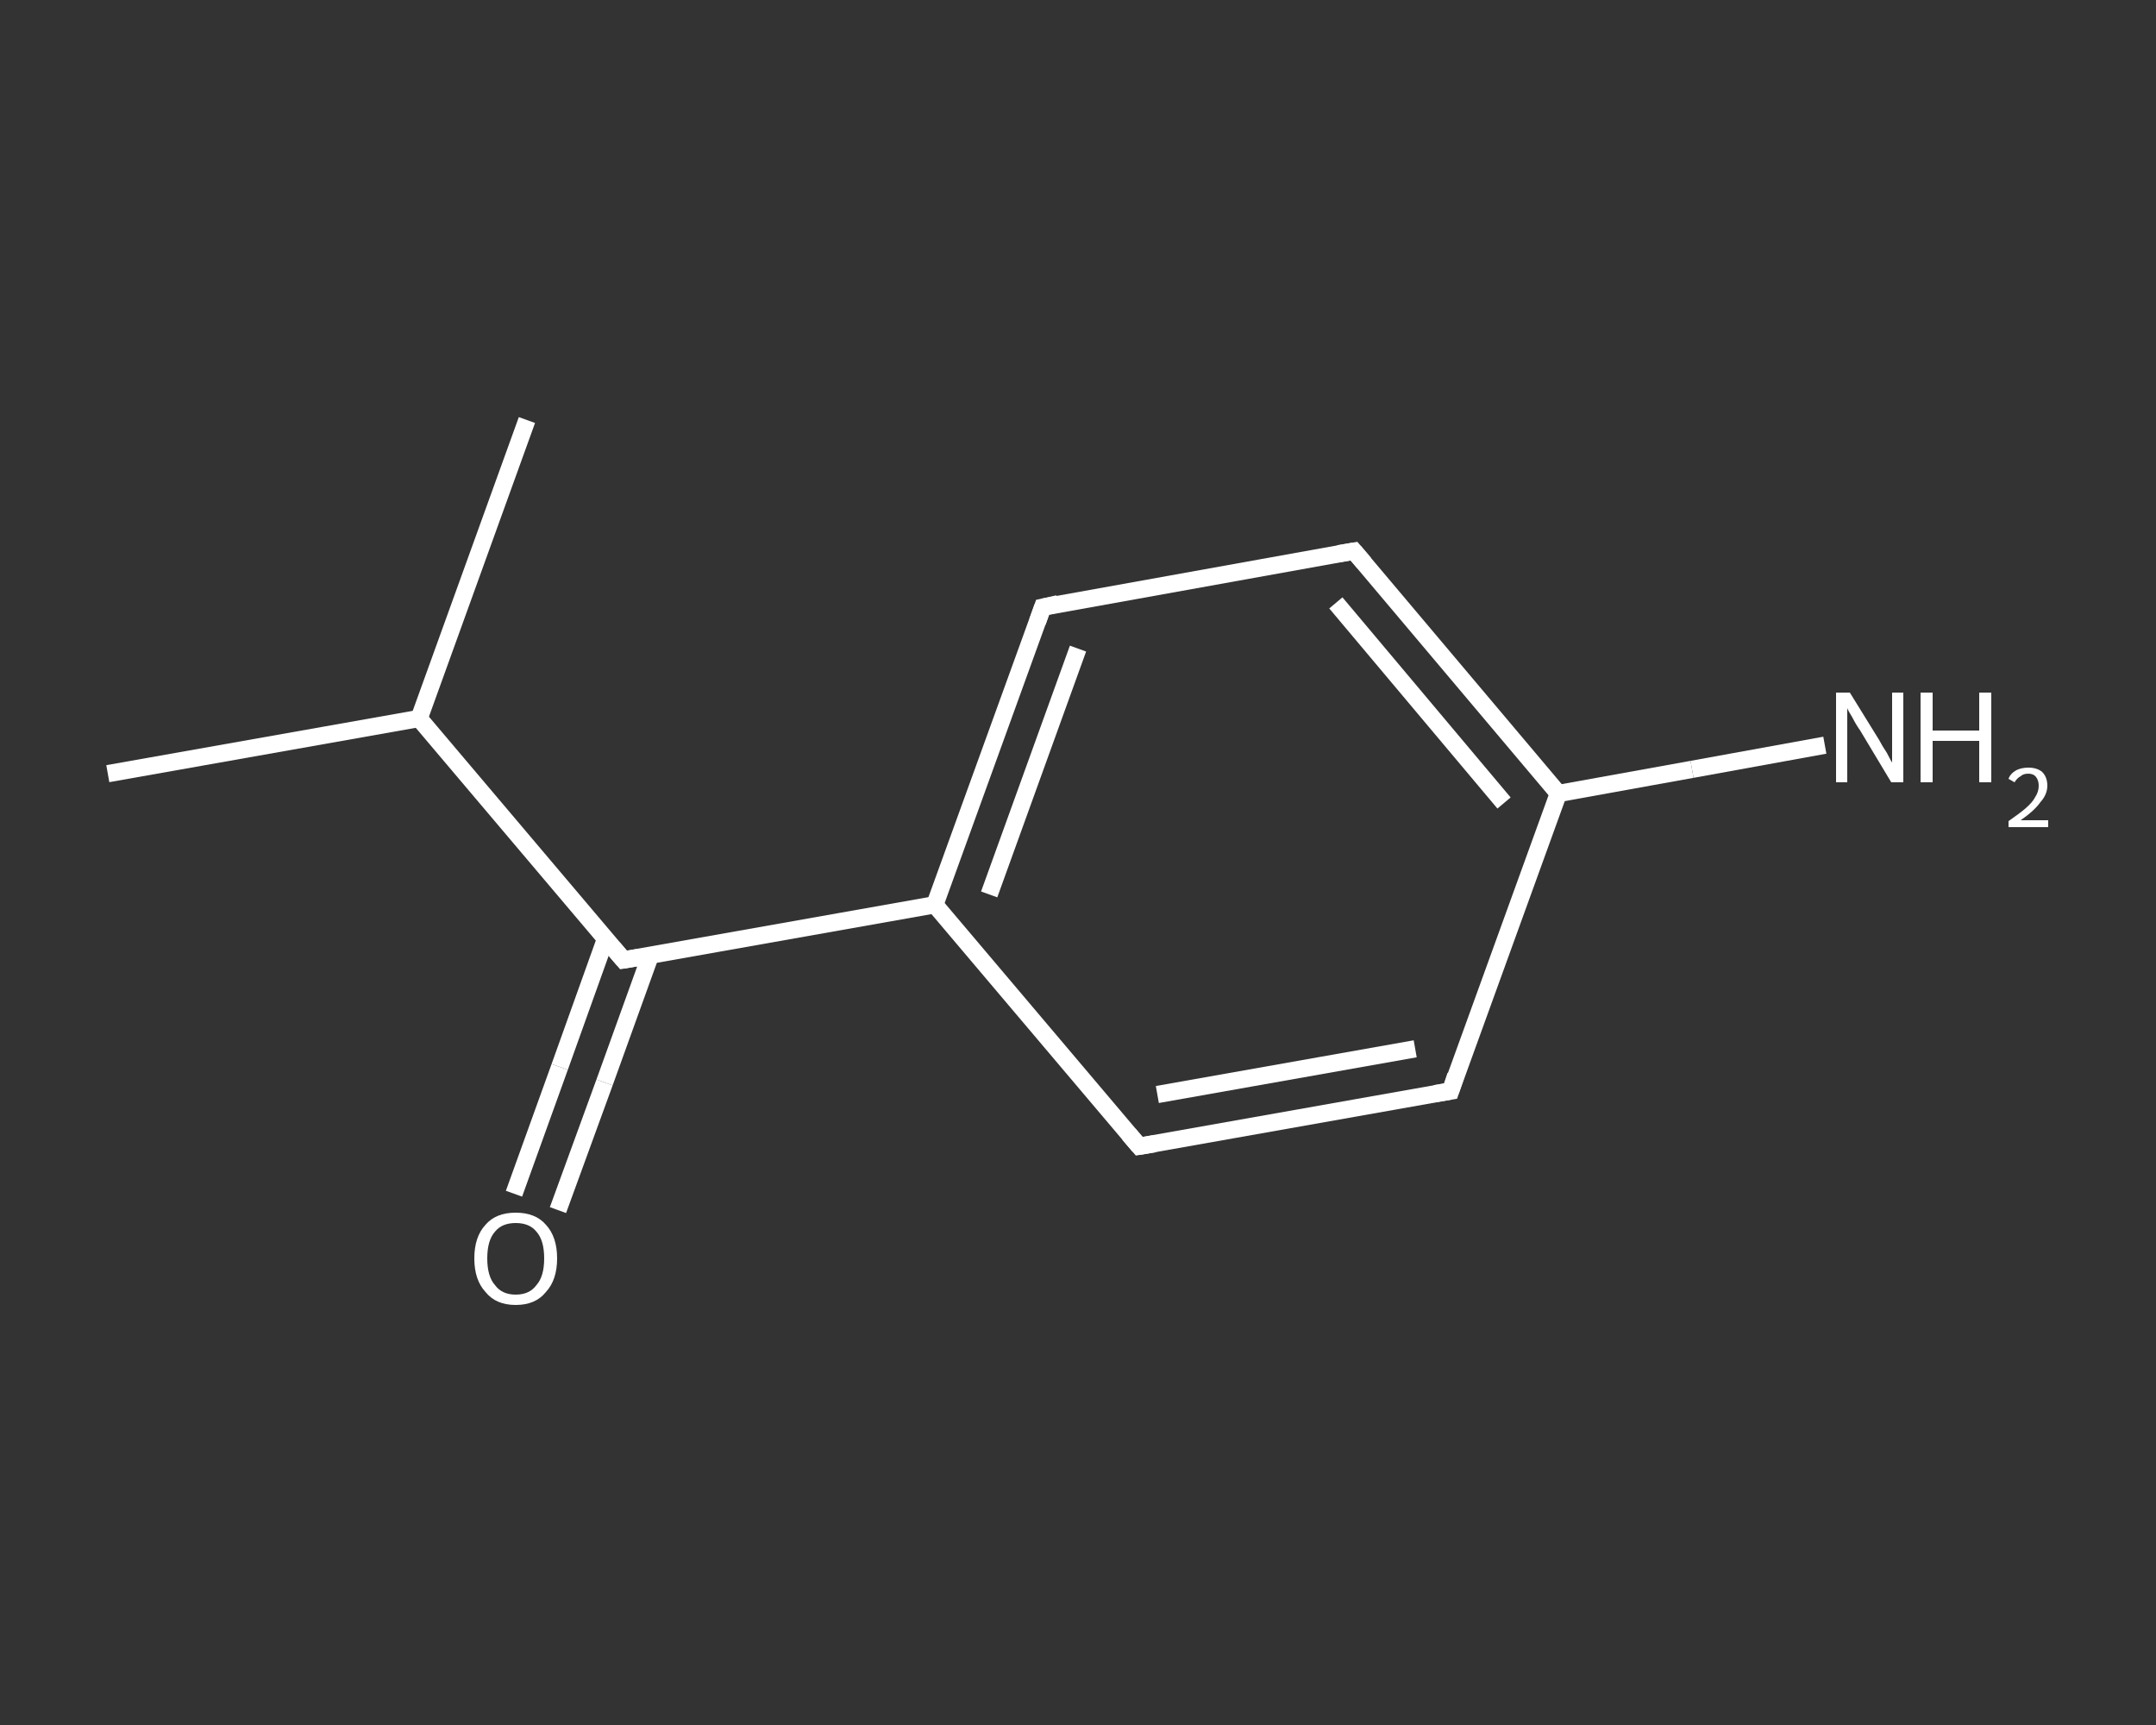<?xml version='1.0' encoding='iso-8859-1'?>
<svg version='1.1' baseProfile='full'
              xmlns='http://www.w3.org/2000/svg'
                      xmlns:rdkit='http://www.rdkit.org/xml'
                      xmlns:xlink='http://www.w3.org/1999/xlink'
                  xml:space='preserve'
width='250px' height='200px' viewBox='0 0 250 200'>
<rect x="0" y="0" width="250" height="200" fill="#333333" stroke="none"/>
<!-- END OF HEADER -->
<rect style='opacity:1.0;fill:transparent;stroke:none' width='250.0' height='200.0' x='0.0' y='0.0'> </rect>
<path class='bond-0 atom-0 atom-1' d='M 12.5,89.7 L 48.6,83.3' style='fill:none;fill-rule:evenodd;stroke:#FFFFFF;stroke-width:2.0px;stroke-linecap:butt;stroke-linejoin:miter;stroke-opacity:1' />
<path class='bond-1 atom-1 atom-2' d='M 48.6,83.3 L 61.1,48.7' style='fill:none;fill-rule:evenodd;stroke:#FFFFFF;stroke-width:2.0px;stroke-linecap:butt;stroke-linejoin:miter;stroke-opacity:1' />
<path class='bond-2 atom-1 atom-3' d='M 48.6,83.3 L 72.3,111.3' style='fill:none;fill-rule:evenodd;stroke:#FFFFFF;stroke-width:2.0px;stroke-linecap:butt;stroke-linejoin:miter;stroke-opacity:1' />
<path class='bond-3 atom-3 atom-4' d='M 70.2,108.9 L 64.9,123.7' style='fill:none;fill-rule:evenodd;stroke:#FFFFFF;stroke-width:2.0px;stroke-linecap:butt;stroke-linejoin:miter;stroke-opacity:1' />
<path class='bond-3 atom-3 atom-4' d='M 64.9,123.7 L 59.6,138.4' style='fill:none;fill-rule:evenodd;stroke:#FFFFFF;stroke-width:2.0px;stroke-linecap:butt;stroke-linejoin:miter;stroke-opacity:1' />
<path class='bond-3 atom-3 atom-4' d='M 75.4,110.8 L 70.1,125.5' style='fill:none;fill-rule:evenodd;stroke:#FFFFFF;stroke-width:2.0px;stroke-linecap:butt;stroke-linejoin:miter;stroke-opacity:1' />
<path class='bond-3 atom-3 atom-4' d='M 70.1,125.5 L 64.7,140.3' style='fill:none;fill-rule:evenodd;stroke:#FFFFFF;stroke-width:2.0px;stroke-linecap:butt;stroke-linejoin:miter;stroke-opacity:1' />
<path class='bond-4 atom-3 atom-5' d='M 72.3,111.3 L 108.4,104.9' style='fill:none;fill-rule:evenodd;stroke:#FFFFFF;stroke-width:2.0px;stroke-linecap:butt;stroke-linejoin:miter;stroke-opacity:1' />
<path class='bond-5 atom-5 atom-6' d='M 108.4,104.9 L 120.9,70.4' style='fill:none;fill-rule:evenodd;stroke:#FFFFFF;stroke-width:2.0px;stroke-linecap:butt;stroke-linejoin:miter;stroke-opacity:1' />
<path class='bond-5 atom-5 atom-6' d='M 114.7,103.7 L 125.0,75.2' style='fill:none;fill-rule:evenodd;stroke:#FFFFFF;stroke-width:2.0px;stroke-linecap:butt;stroke-linejoin:miter;stroke-opacity:1' />
<path class='bond-6 atom-6 atom-7' d='M 120.9,70.4 L 157.0,63.9' style='fill:none;fill-rule:evenodd;stroke:#FFFFFF;stroke-width:2.0px;stroke-linecap:butt;stroke-linejoin:miter;stroke-opacity:1' />
<path class='bond-7 atom-7 atom-8' d='M 157.0,63.9 L 180.7,92.0' style='fill:none;fill-rule:evenodd;stroke:#FFFFFF;stroke-width:2.0px;stroke-linecap:butt;stroke-linejoin:miter;stroke-opacity:1' />
<path class='bond-7 atom-7 atom-8' d='M 154.9,69.9 L 174.4,93.1' style='fill:none;fill-rule:evenodd;stroke:#FFFFFF;stroke-width:2.0px;stroke-linecap:butt;stroke-linejoin:miter;stroke-opacity:1' />
<path class='bond-8 atom-8 atom-9' d='M 180.7,92.0 L 196.2,89.2' style='fill:none;fill-rule:evenodd;stroke:#FFFFFF;stroke-width:2.0px;stroke-linecap:butt;stroke-linejoin:miter;stroke-opacity:1' />
<path class='bond-8 atom-8 atom-9' d='M 196.2,89.2 L 211.6,86.4' style='fill:none;fill-rule:evenodd;stroke:#FFFFFF;stroke-width:2.0px;stroke-linecap:butt;stroke-linejoin:miter;stroke-opacity:1' />
<path class='bond-9 atom-8 atom-10' d='M 180.7,92.0 L 168.2,126.5' style='fill:none;fill-rule:evenodd;stroke:#FFFFFF;stroke-width:2.0px;stroke-linecap:butt;stroke-linejoin:miter;stroke-opacity:1' />
<path class='bond-10 atom-10 atom-11' d='M 168.2,126.5 L 132.1,132.9' style='fill:none;fill-rule:evenodd;stroke:#FFFFFF;stroke-width:2.0px;stroke-linecap:butt;stroke-linejoin:miter;stroke-opacity:1' />
<path class='bond-10 atom-10 atom-11' d='M 164.1,121.6 L 134.2,126.9' style='fill:none;fill-rule:evenodd;stroke:#FFFFFF;stroke-width:2.0px;stroke-linecap:butt;stroke-linejoin:miter;stroke-opacity:1' />
<path class='bond-11 atom-11 atom-5' d='M 132.1,132.9 L 108.4,104.9' style='fill:none;fill-rule:evenodd;stroke:#FFFFFF;stroke-width:2.0px;stroke-linecap:butt;stroke-linejoin:miter;stroke-opacity:1' />
<path d='M 71.1,109.9 L 72.3,111.3 L 74.1,111.0' style='fill:none;stroke:#FFFFFF;stroke-width:2.0px;stroke-linecap:butt;stroke-linejoin:miter;stroke-opacity:1;' />
<path d='M 120.3,72.1 L 120.9,70.4 L 122.7,70.0' style='fill:none;stroke:#FFFFFF;stroke-width:2.0px;stroke-linecap:butt;stroke-linejoin:miter;stroke-opacity:1;' />
<path d='M 155.2,64.2 L 157.0,63.9 L 158.2,65.3' style='fill:none;stroke:#FFFFFF;stroke-width:2.0px;stroke-linecap:butt;stroke-linejoin:miter;stroke-opacity:1;' />
<path d='M 168.8,124.7 L 168.2,126.5 L 166.4,126.8' style='fill:none;stroke:#FFFFFF;stroke-width:2.0px;stroke-linecap:butt;stroke-linejoin:miter;stroke-opacity:1;' />
<path d='M 133.9,132.6 L 132.1,132.9 L 130.9,131.5' style='fill:none;stroke:#FFFFFF;stroke-width:2.0px;stroke-linecap:butt;stroke-linejoin:miter;stroke-opacity:1;' />
<path class='atom-4' d='M 55.0 145.9
Q 55.0 143.4, 56.3 142.0
Q 57.5 140.6, 59.8 140.6
Q 62.1 140.6, 63.3 142.0
Q 64.6 143.4, 64.6 145.9
Q 64.6 148.4, 63.3 149.8
Q 62.1 151.3, 59.8 151.3
Q 57.5 151.3, 56.3 149.8
Q 55.0 148.4, 55.0 145.9
M 59.8 150.1
Q 61.4 150.1, 62.2 149.0
Q 63.1 148.0, 63.1 145.9
Q 63.1 143.8, 62.2 142.8
Q 61.4 141.8, 59.8 141.8
Q 58.2 141.8, 57.4 142.8
Q 56.5 143.8, 56.5 145.9
Q 56.5 148.0, 57.4 149.0
Q 58.2 150.1, 59.8 150.1
' fill='#FFFFFF'/>
<path class='atom-9' d='M 214.5 80.3
L 217.9 85.8
Q 218.2 86.4, 218.8 87.3
Q 219.3 88.3, 219.4 88.4
L 219.4 80.3
L 220.7 80.3
L 220.7 90.7
L 219.3 90.7
L 215.7 84.7
Q 215.2 84.0, 214.8 83.2
Q 214.3 82.4, 214.2 82.1
L 214.2 90.7
L 212.9 90.7
L 212.9 80.3
L 214.5 80.3
' fill='#FFFFFF'/>
<path class='atom-9' d='M 222.7 80.3
L 224.1 80.3
L 224.1 84.7
L 229.5 84.7
L 229.5 80.3
L 230.9 80.3
L 230.9 90.7
L 229.5 90.7
L 229.5 85.9
L 224.1 85.9
L 224.1 90.7
L 222.7 90.7
L 222.7 80.3
' fill='#FFFFFF'/>
<path class='atom-9' d='M 232.9 90.3
Q 233.1 89.7, 233.8 89.3
Q 234.4 89.0, 235.2 89.0
Q 236.2 89.0, 236.8 89.5
Q 237.4 90.1, 237.4 91.1
Q 237.4 92.1, 236.6 93.0
Q 235.9 94.0, 234.3 95.1
L 237.5 95.1
L 237.5 95.9
L 232.9 95.9
L 232.9 95.2
Q 234.2 94.3, 234.9 93.7
Q 235.7 93.0, 236.0 92.4
Q 236.4 91.8, 236.4 91.1
Q 236.4 90.5, 236.1 90.1
Q 235.8 89.7, 235.2 89.7
Q 234.6 89.7, 234.3 90.0
Q 233.9 90.2, 233.6 90.7
L 232.9 90.3
' fill='#FFFFFF'/>
</svg>
